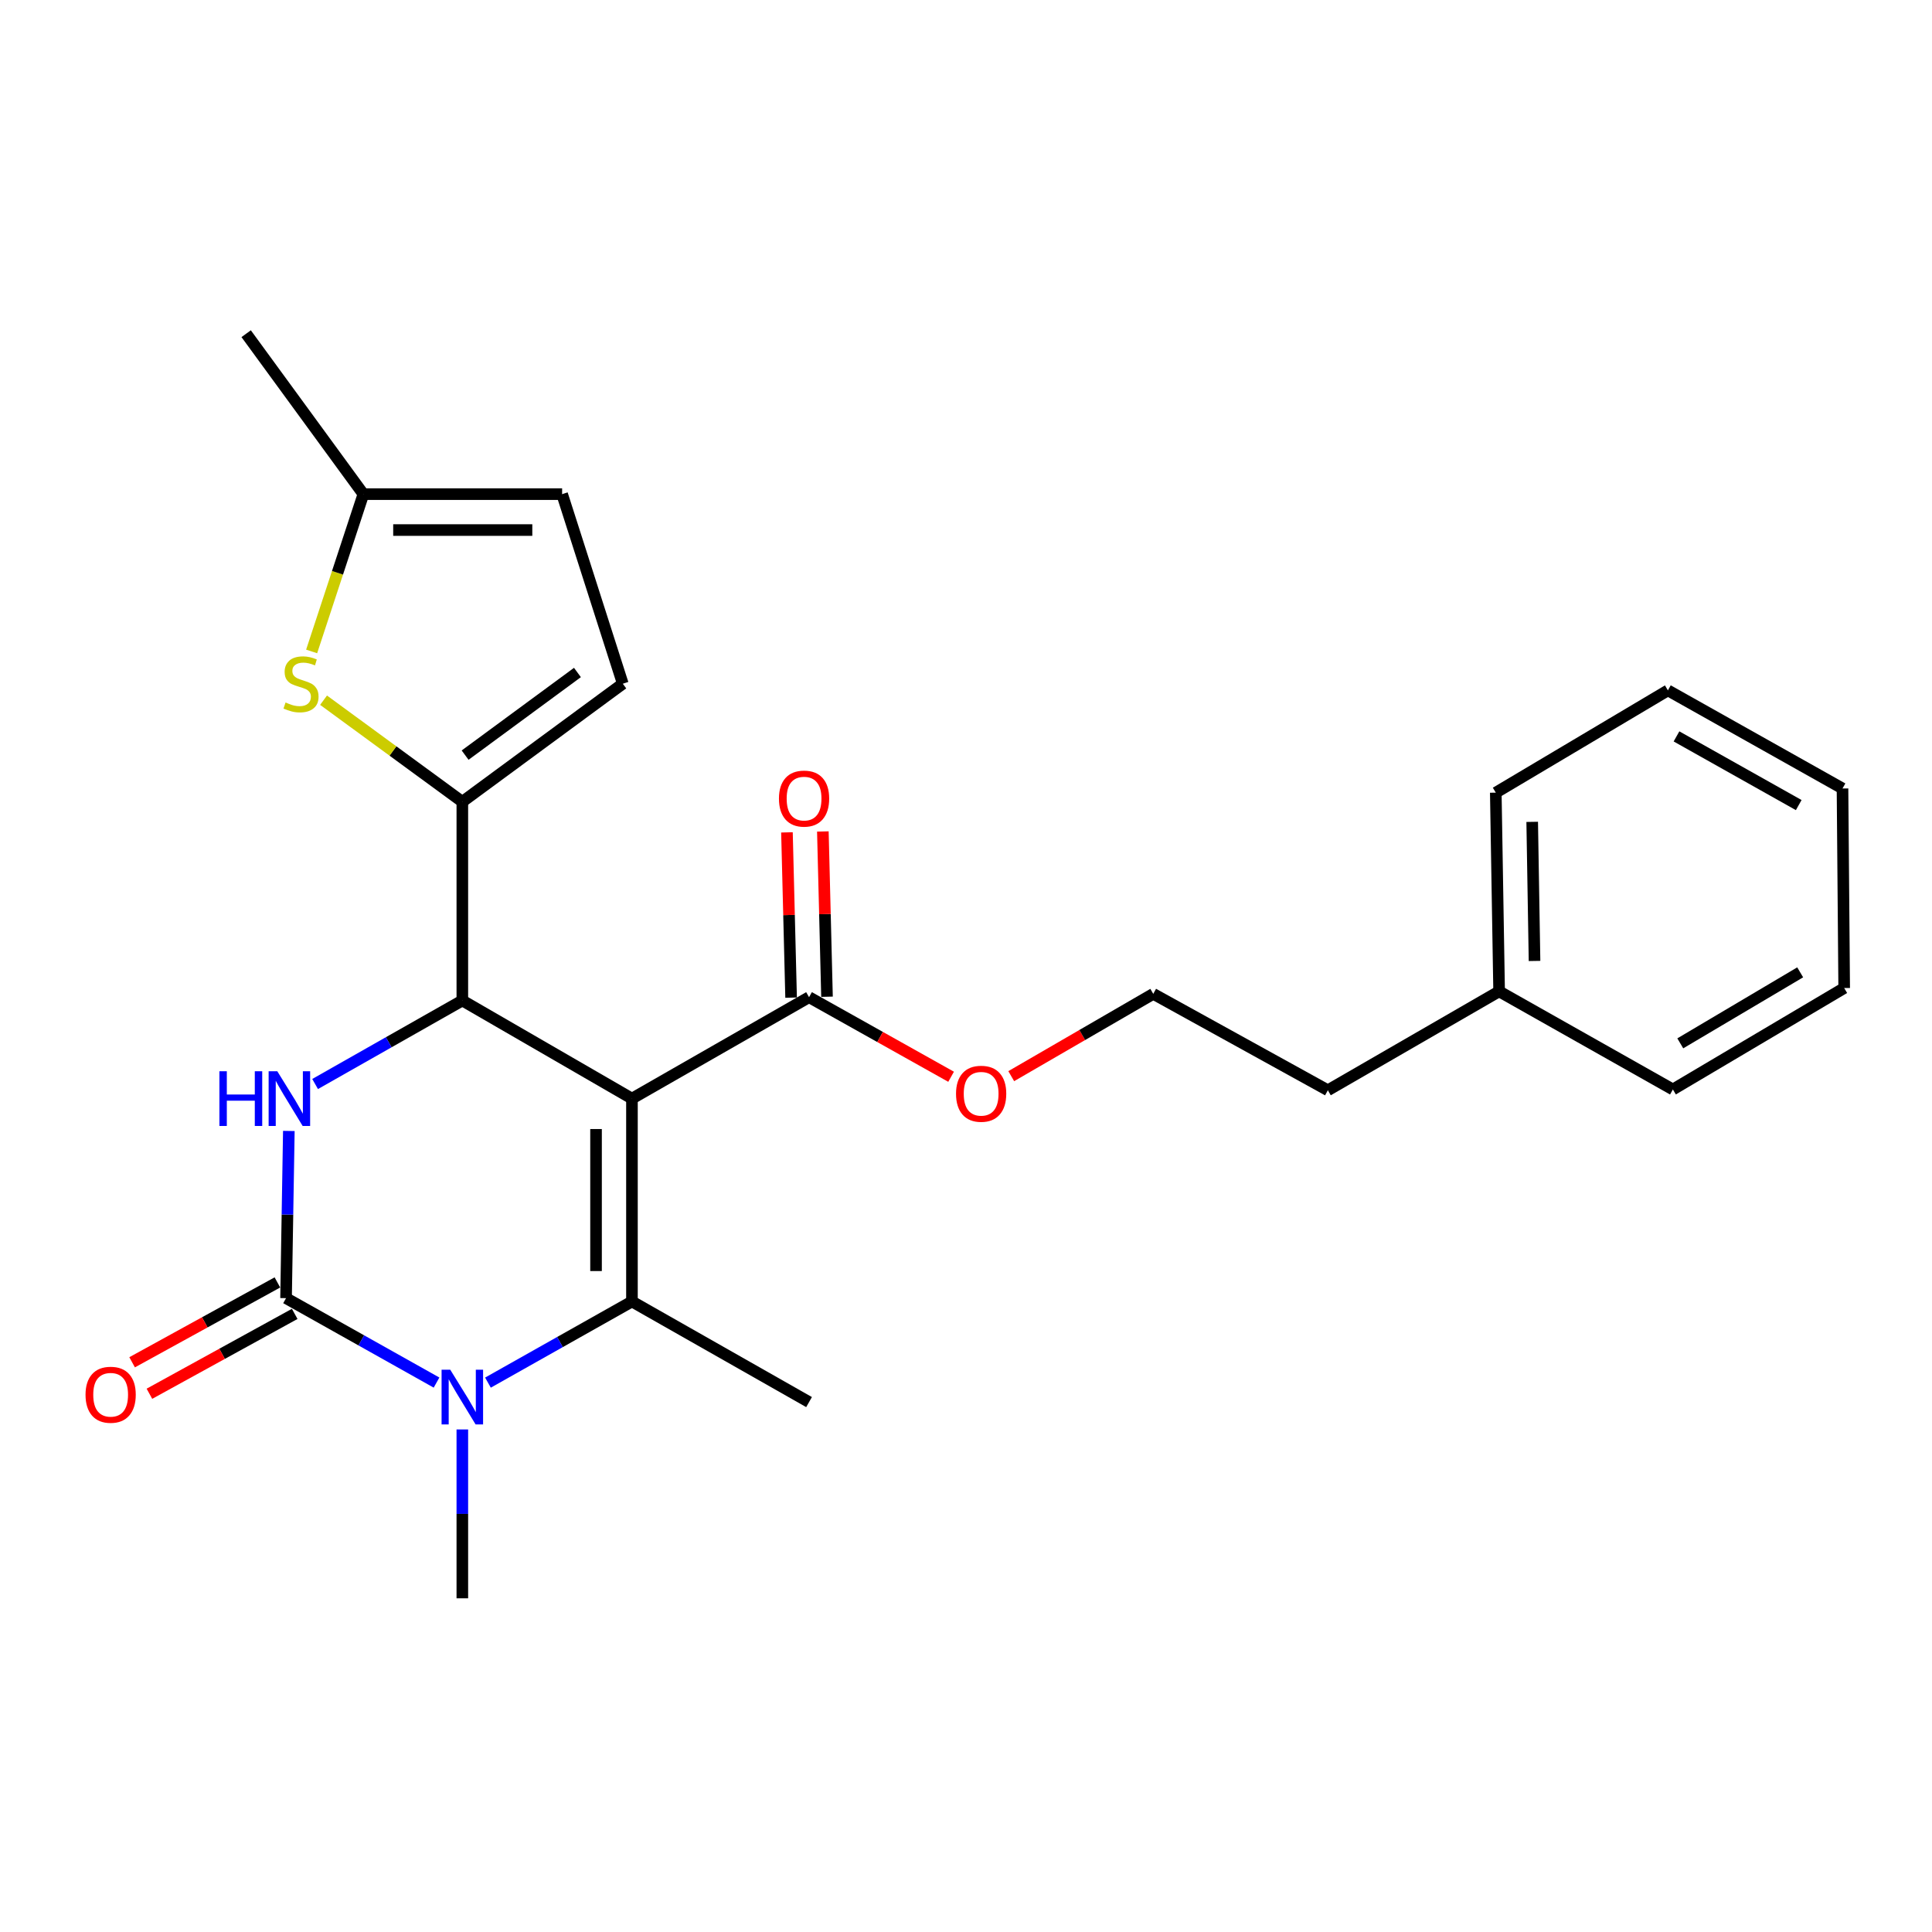 <?xml version='1.0' encoding='iso-8859-1'?>
<svg version='1.1' baseProfile='full'
              xmlns='http://www.w3.org/2000/svg'
                      xmlns:rdkit='http://www.rdkit.org/xml'
                      xmlns:xlink='http://www.w3.org/1999/xlink'
                  xml:space='preserve'
width='1000px' height='1000px' viewBox='0 0 1000 1000'>
<!-- END OF HEADER -->
<rect style='opacity:1.0;fill:#FFFFFF;stroke:none' width='1000' height='1000' x='0' y='0'> </rect>
<path class='bond-0' d='M 327.098,568.637 L 327.098,673.647' style='fill:none;fill-rule:evenodd;stroke:#000000;stroke-width:6px;stroke-linecap:butt;stroke-linejoin:miter;stroke-opacity:1' />
<path class='bond-0' d='M 308.508,584.388 L 308.508,657.895' style='fill:none;fill-rule:evenodd;stroke:#000000;stroke-width:6px;stroke-linecap:butt;stroke-linejoin:miter;stroke-opacity:1' />
<path class='bond-2' d='M 327.098,568.637 L 239.303,517.856' style='fill:none;fill-rule:evenodd;stroke:#000000;stroke-width:6px;stroke-linecap:butt;stroke-linejoin:miter;stroke-opacity:1' />
<path class='bond-7' d='M 327.098,568.637 L 418.765,516.142' style='fill:none;fill-rule:evenodd;stroke:#000000;stroke-width:6px;stroke-linecap:butt;stroke-linejoin:miter;stroke-opacity:1' />
<path class='bond-3' d='M 327.098,673.647 L 289.83,694.646' style='fill:none;fill-rule:evenodd;stroke:#000000;stroke-width:6px;stroke-linecap:butt;stroke-linejoin:miter;stroke-opacity:1' />
<path class='bond-3' d='M 289.83,694.646 L 252.563,715.644' style='fill:none;fill-rule:evenodd;stroke:#0000FF;stroke-width:6px;stroke-linecap:butt;stroke-linejoin:miter;stroke-opacity:1' />
<path class='bond-13' d='M 327.098,673.647 L 418.765,725.718' style='fill:none;fill-rule:evenodd;stroke:#000000;stroke-width:6px;stroke-linecap:butt;stroke-linejoin:miter;stroke-opacity:1' />
<path class='bond-1' d='M 148.06,671.922 L 148.782,628.651' style='fill:none;fill-rule:evenodd;stroke:#000000;stroke-width:6px;stroke-linecap:butt;stroke-linejoin:miter;stroke-opacity:1' />
<path class='bond-1' d='M 148.782,628.651 L 149.505,585.379' style='fill:none;fill-rule:evenodd;stroke:#0000FF;stroke-width:6px;stroke-linecap:butt;stroke-linejoin:miter;stroke-opacity:1' />
<path class='bond-11' d='M 143.582,663.777 L 105.983,684.448' style='fill:none;fill-rule:evenodd;stroke:#000000;stroke-width:6px;stroke-linecap:butt;stroke-linejoin:miter;stroke-opacity:1' />
<path class='bond-11' d='M 105.983,684.448 L 68.383,705.119' style='fill:none;fill-rule:evenodd;stroke:#FF0000;stroke-width:6px;stroke-linecap:butt;stroke-linejoin:miter;stroke-opacity:1' />
<path class='bond-11' d='M 152.538,680.067 L 114.938,700.738' style='fill:none;fill-rule:evenodd;stroke:#000000;stroke-width:6px;stroke-linecap:butt;stroke-linejoin:miter;stroke-opacity:1' />
<path class='bond-11' d='M 114.938,700.738 L 77.339,721.409' style='fill:none;fill-rule:evenodd;stroke:#FF0000;stroke-width:6px;stroke-linecap:butt;stroke-linejoin:miter;stroke-opacity:1' />
<path class='bond-25' d='M 148.06,671.922 L 187.004,693.772' style='fill:none;fill-rule:evenodd;stroke:#000000;stroke-width:6px;stroke-linecap:butt;stroke-linejoin:miter;stroke-opacity:1' />
<path class='bond-25' d='M 187.004,693.772 L 225.948,715.622' style='fill:none;fill-rule:evenodd;stroke:#0000FF;stroke-width:6px;stroke-linecap:butt;stroke-linejoin:miter;stroke-opacity:1' />
<path class='bond-4' d='M 239.303,517.856 L 201.2,539.47' style='fill:none;fill-rule:evenodd;stroke:#000000;stroke-width:6px;stroke-linecap:butt;stroke-linejoin:miter;stroke-opacity:1' />
<path class='bond-4' d='M 201.2,539.47 L 163.098,561.085' style='fill:none;fill-rule:evenodd;stroke:#0000FF;stroke-width:6px;stroke-linecap:butt;stroke-linejoin:miter;stroke-opacity:1' />
<path class='bond-5' d='M 239.303,517.856 L 239.303,414.994' style='fill:none;fill-rule:evenodd;stroke:#000000;stroke-width:6px;stroke-linecap:butt;stroke-linejoin:miter;stroke-opacity:1' />
<path class='bond-15' d='M 239.303,739.88 L 239.303,783.579' style='fill:none;fill-rule:evenodd;stroke:#0000FF;stroke-width:6px;stroke-linecap:butt;stroke-linejoin:miter;stroke-opacity:1' />
<path class='bond-15' d='M 239.303,783.579 L 239.303,827.279' style='fill:none;fill-rule:evenodd;stroke:#000000;stroke-width:6px;stroke-linecap:butt;stroke-linejoin:miter;stroke-opacity:1' />
<path class='bond-6' d='M 239.303,414.994 L 203.388,388.709' style='fill:none;fill-rule:evenodd;stroke:#000000;stroke-width:6px;stroke-linecap:butt;stroke-linejoin:miter;stroke-opacity:1' />
<path class='bond-6' d='M 203.388,388.709 L 167.472,362.425' style='fill:none;fill-rule:evenodd;stroke:#CCCC00;stroke-width:6px;stroke-linecap:butt;stroke-linejoin:miter;stroke-opacity:1' />
<path class='bond-8' d='M 239.303,414.994 L 322.357,353.886' style='fill:none;fill-rule:evenodd;stroke:#000000;stroke-width:6px;stroke-linecap:butt;stroke-linejoin:miter;stroke-opacity:1' />
<path class='bond-8' d='M 240.745,390.855 L 298.882,348.079' style='fill:none;fill-rule:evenodd;stroke:#000000;stroke-width:6px;stroke-linecap:butt;stroke-linejoin:miter;stroke-opacity:1' />
<path class='bond-9' d='M 161.301,337.184 L 174.695,296.474' style='fill:none;fill-rule:evenodd;stroke:#CCCC00;stroke-width:6px;stroke-linecap:butt;stroke-linejoin:miter;stroke-opacity:1' />
<path class='bond-9' d='M 174.695,296.474 L 188.089,255.765' style='fill:none;fill-rule:evenodd;stroke:#000000;stroke-width:6px;stroke-linecap:butt;stroke-linejoin:miter;stroke-opacity:1' />
<path class='bond-12' d='M 428.056,515.909 L 426.983,473.139' style='fill:none;fill-rule:evenodd;stroke:#000000;stroke-width:6px;stroke-linecap:butt;stroke-linejoin:miter;stroke-opacity:1' />
<path class='bond-12' d='M 426.983,473.139 L 425.91,430.369' style='fill:none;fill-rule:evenodd;stroke:#FF0000;stroke-width:6px;stroke-linecap:butt;stroke-linejoin:miter;stroke-opacity:1' />
<path class='bond-12' d='M 409.473,516.375 L 408.399,473.605' style='fill:none;fill-rule:evenodd;stroke:#000000;stroke-width:6px;stroke-linecap:butt;stroke-linejoin:miter;stroke-opacity:1' />
<path class='bond-12' d='M 408.399,473.605 L 407.326,430.835' style='fill:none;fill-rule:evenodd;stroke:#FF0000;stroke-width:6px;stroke-linecap:butt;stroke-linejoin:miter;stroke-opacity:1' />
<path class='bond-14' d='M 418.765,516.142 L 455.526,536.737' style='fill:none;fill-rule:evenodd;stroke:#000000;stroke-width:6px;stroke-linecap:butt;stroke-linejoin:miter;stroke-opacity:1' />
<path class='bond-14' d='M 455.526,536.737 L 492.287,557.331' style='fill:none;fill-rule:evenodd;stroke:#FF0000;stroke-width:6px;stroke-linecap:butt;stroke-linejoin:miter;stroke-opacity:1' />
<path class='bond-10' d='M 322.357,353.886 L 290.951,255.765' style='fill:none;fill-rule:evenodd;stroke:#000000;stroke-width:6px;stroke-linecap:butt;stroke-linejoin:miter;stroke-opacity:1' />
<path class='bond-18' d='M 188.089,255.765 L 127.415,172.721' style='fill:none;fill-rule:evenodd;stroke:#000000;stroke-width:6px;stroke-linecap:butt;stroke-linejoin:miter;stroke-opacity:1' />
<path class='bond-26' d='M 188.089,255.765 L 290.951,255.765' style='fill:none;fill-rule:evenodd;stroke:#000000;stroke-width:6px;stroke-linecap:butt;stroke-linejoin:miter;stroke-opacity:1' />
<path class='bond-26' d='M 203.519,274.354 L 275.522,274.354' style='fill:none;fill-rule:evenodd;stroke:#000000;stroke-width:6px;stroke-linecap:butt;stroke-linejoin:miter;stroke-opacity:1' />
<path class='bond-16' d='M 523.413,557.019 L 560.169,535.718' style='fill:none;fill-rule:evenodd;stroke:#FF0000;stroke-width:6px;stroke-linecap:butt;stroke-linejoin:miter;stroke-opacity:1' />
<path class='bond-16' d='M 560.169,535.718 L 596.924,514.417' style='fill:none;fill-rule:evenodd;stroke:#000000;stroke-width:6px;stroke-linecap:butt;stroke-linejoin:miter;stroke-opacity:1' />
<path class='bond-19' d='M 596.924,514.417 L 687.3,564.32' style='fill:none;fill-rule:evenodd;stroke:#000000;stroke-width:6px;stroke-linecap:butt;stroke-linejoin:miter;stroke-opacity:1' />
<path class='bond-17' d='M 775.942,513.126 L 687.3,564.32' style='fill:none;fill-rule:evenodd;stroke:#000000;stroke-width:6px;stroke-linecap:butt;stroke-linejoin:miter;stroke-opacity:1' />
<path class='bond-20' d='M 775.942,513.126 L 774.217,410.275' style='fill:none;fill-rule:evenodd;stroke:#000000;stroke-width:6px;stroke-linecap:butt;stroke-linejoin:miter;stroke-opacity:1' />
<path class='bond-20' d='M 794.27,497.387 L 793.062,425.391' style='fill:none;fill-rule:evenodd;stroke:#000000;stroke-width:6px;stroke-linecap:butt;stroke-linejoin:miter;stroke-opacity:1' />
<path class='bond-21' d='M 775.942,513.126 L 865.884,563.907' style='fill:none;fill-rule:evenodd;stroke:#000000;stroke-width:6px;stroke-linecap:butt;stroke-linejoin:miter;stroke-opacity:1' />
<path class='bond-23' d='M 774.217,410.275 L 863.302,357.336' style='fill:none;fill-rule:evenodd;stroke:#000000;stroke-width:6px;stroke-linecap:butt;stroke-linejoin:miter;stroke-opacity:1' />
<path class='bond-22' d='M 865.884,563.907 L 954.545,511.402' style='fill:none;fill-rule:evenodd;stroke:#000000;stroke-width:6px;stroke-linecap:butt;stroke-linejoin:miter;stroke-opacity:1' />
<path class='bond-22' d='M 869.711,540.036 L 931.774,503.282' style='fill:none;fill-rule:evenodd;stroke:#000000;stroke-width:6px;stroke-linecap:butt;stroke-linejoin:miter;stroke-opacity:1' />
<path class='bond-24' d='M 954.545,511.402 L 953.678,408.116' style='fill:none;fill-rule:evenodd;stroke:#000000;stroke-width:6px;stroke-linecap:butt;stroke-linejoin:miter;stroke-opacity:1' />
<path class='bond-27' d='M 863.302,357.336 L 953.678,408.116' style='fill:none;fill-rule:evenodd;stroke:#000000;stroke-width:6px;stroke-linecap:butt;stroke-linejoin:miter;stroke-opacity:1' />
<path class='bond-27' d='M 867.752,381.159 L 931.015,416.706' style='fill:none;fill-rule:evenodd;stroke:#000000;stroke-width:6px;stroke-linecap:butt;stroke-linejoin:miter;stroke-opacity:1' />
<path  class='atom-4' d='M 233.043 708.956
L 242.323 723.956
Q 243.243 725.436, 244.723 728.116
Q 246.203 730.796, 246.283 730.956
L 246.283 708.956
L 250.043 708.956
L 250.043 737.276
L 246.163 737.276
L 236.203 720.876
Q 235.043 718.956, 233.803 716.756
Q 232.603 714.556, 232.243 713.876
L 232.243 737.276
L 228.563 737.276
L 228.563 708.956
L 233.043 708.956
' fill='#0000FF'/>
<path  class='atom-5' d='M 113.565 554.477
L 117.405 554.477
L 117.405 566.517
L 131.885 566.517
L 131.885 554.477
L 135.725 554.477
L 135.725 582.797
L 131.885 582.797
L 131.885 569.717
L 117.405 569.717
L 117.405 582.797
L 113.565 582.797
L 113.565 554.477
' fill='#0000FF'/>
<path  class='atom-5' d='M 143.525 554.477
L 152.805 569.477
Q 153.725 570.957, 155.205 573.637
Q 156.685 576.317, 156.765 576.477
L 156.765 554.477
L 160.525 554.477
L 160.525 582.797
L 156.645 582.797
L 146.685 566.397
Q 145.525 564.477, 144.285 562.277
Q 143.085 560.077, 142.725 559.397
L 142.725 582.797
L 139.045 582.797
L 139.045 554.477
L 143.525 554.477
' fill='#0000FF'/>
<path  class='atom-7' d='M 147.806 363.606
Q 148.126 363.726, 149.446 364.286
Q 150.766 364.846, 152.206 365.206
Q 153.686 365.526, 155.126 365.526
Q 157.806 365.526, 159.366 364.246
Q 160.926 362.926, 160.926 360.646
Q 160.926 359.086, 160.126 358.126
Q 159.366 357.166, 158.166 356.646
Q 156.966 356.126, 154.966 355.526
Q 152.446 354.766, 150.926 354.046
Q 149.446 353.326, 148.366 351.806
Q 147.326 350.286, 147.326 347.726
Q 147.326 344.166, 149.726 341.966
Q 152.166 339.766, 156.966 339.766
Q 160.246 339.766, 163.966 341.326
L 163.046 344.406
Q 159.646 343.006, 157.086 343.006
Q 154.326 343.006, 152.806 344.166
Q 151.286 345.286, 151.326 347.246
Q 151.326 348.766, 152.086 349.686
Q 152.886 350.606, 154.006 351.126
Q 155.166 351.646, 157.086 352.246
Q 159.646 353.046, 161.166 353.846
Q 162.686 354.646, 163.766 356.286
Q 164.886 357.886, 164.886 360.646
Q 164.886 364.566, 162.246 366.686
Q 159.646 368.766, 155.286 368.766
Q 152.766 368.766, 150.846 368.206
Q 148.966 367.686, 146.726 366.766
L 147.806 363.606
' fill='#CCCC00'/>
<path  class='atom-12' d='M 44.271 721.915
Q 44.271 715.115, 47.631 711.315
Q 50.991 707.515, 57.271 707.515
Q 63.551 707.515, 66.911 711.315
Q 70.271 715.115, 70.271 721.915
Q 70.271 728.795, 66.871 732.715
Q 63.471 736.595, 57.271 736.595
Q 51.031 736.595, 47.631 732.715
Q 44.271 728.835, 44.271 721.915
M 57.271 733.395
Q 61.591 733.395, 63.911 730.515
Q 66.271 727.595, 66.271 721.915
Q 66.271 716.355, 63.911 713.555
Q 61.591 710.715, 57.271 710.715
Q 52.951 710.715, 50.591 713.515
Q 48.271 716.315, 48.271 721.915
Q 48.271 727.635, 50.591 730.515
Q 52.951 733.395, 57.271 733.395
' fill='#FF0000'/>
<path  class='atom-13' d='M 403.183 413.35
Q 403.183 406.55, 406.543 402.75
Q 409.903 398.95, 416.183 398.95
Q 422.463 398.95, 425.823 402.75
Q 429.183 406.55, 429.183 413.35
Q 429.183 420.23, 425.783 424.15
Q 422.383 428.03, 416.183 428.03
Q 409.943 428.03, 406.543 424.15
Q 403.183 420.27, 403.183 413.35
M 416.183 424.83
Q 420.503 424.83, 422.823 421.95
Q 425.183 419.03, 425.183 413.35
Q 425.183 407.79, 422.823 404.99
Q 420.503 402.15, 416.183 402.15
Q 411.863 402.15, 409.503 404.95
Q 407.183 407.75, 407.183 413.35
Q 407.183 419.07, 409.503 421.95
Q 411.863 424.83, 416.183 424.83
' fill='#FF0000'/>
<path  class='atom-15' d='M 494.839 566.124
Q 494.839 559.324, 498.199 555.524
Q 501.559 551.724, 507.839 551.724
Q 514.119 551.724, 517.479 555.524
Q 520.839 559.324, 520.839 566.124
Q 520.839 573.004, 517.439 576.924
Q 514.039 580.804, 507.839 580.804
Q 501.599 580.804, 498.199 576.924
Q 494.839 573.044, 494.839 566.124
M 507.839 577.604
Q 512.159 577.604, 514.479 574.724
Q 516.839 571.804, 516.839 566.124
Q 516.839 560.564, 514.479 557.764
Q 512.159 554.924, 507.839 554.924
Q 503.519 554.924, 501.159 557.724
Q 498.839 560.524, 498.839 566.124
Q 498.839 571.844, 501.159 574.724
Q 503.519 577.604, 507.839 577.604
' fill='#FF0000'/>
</svg>
